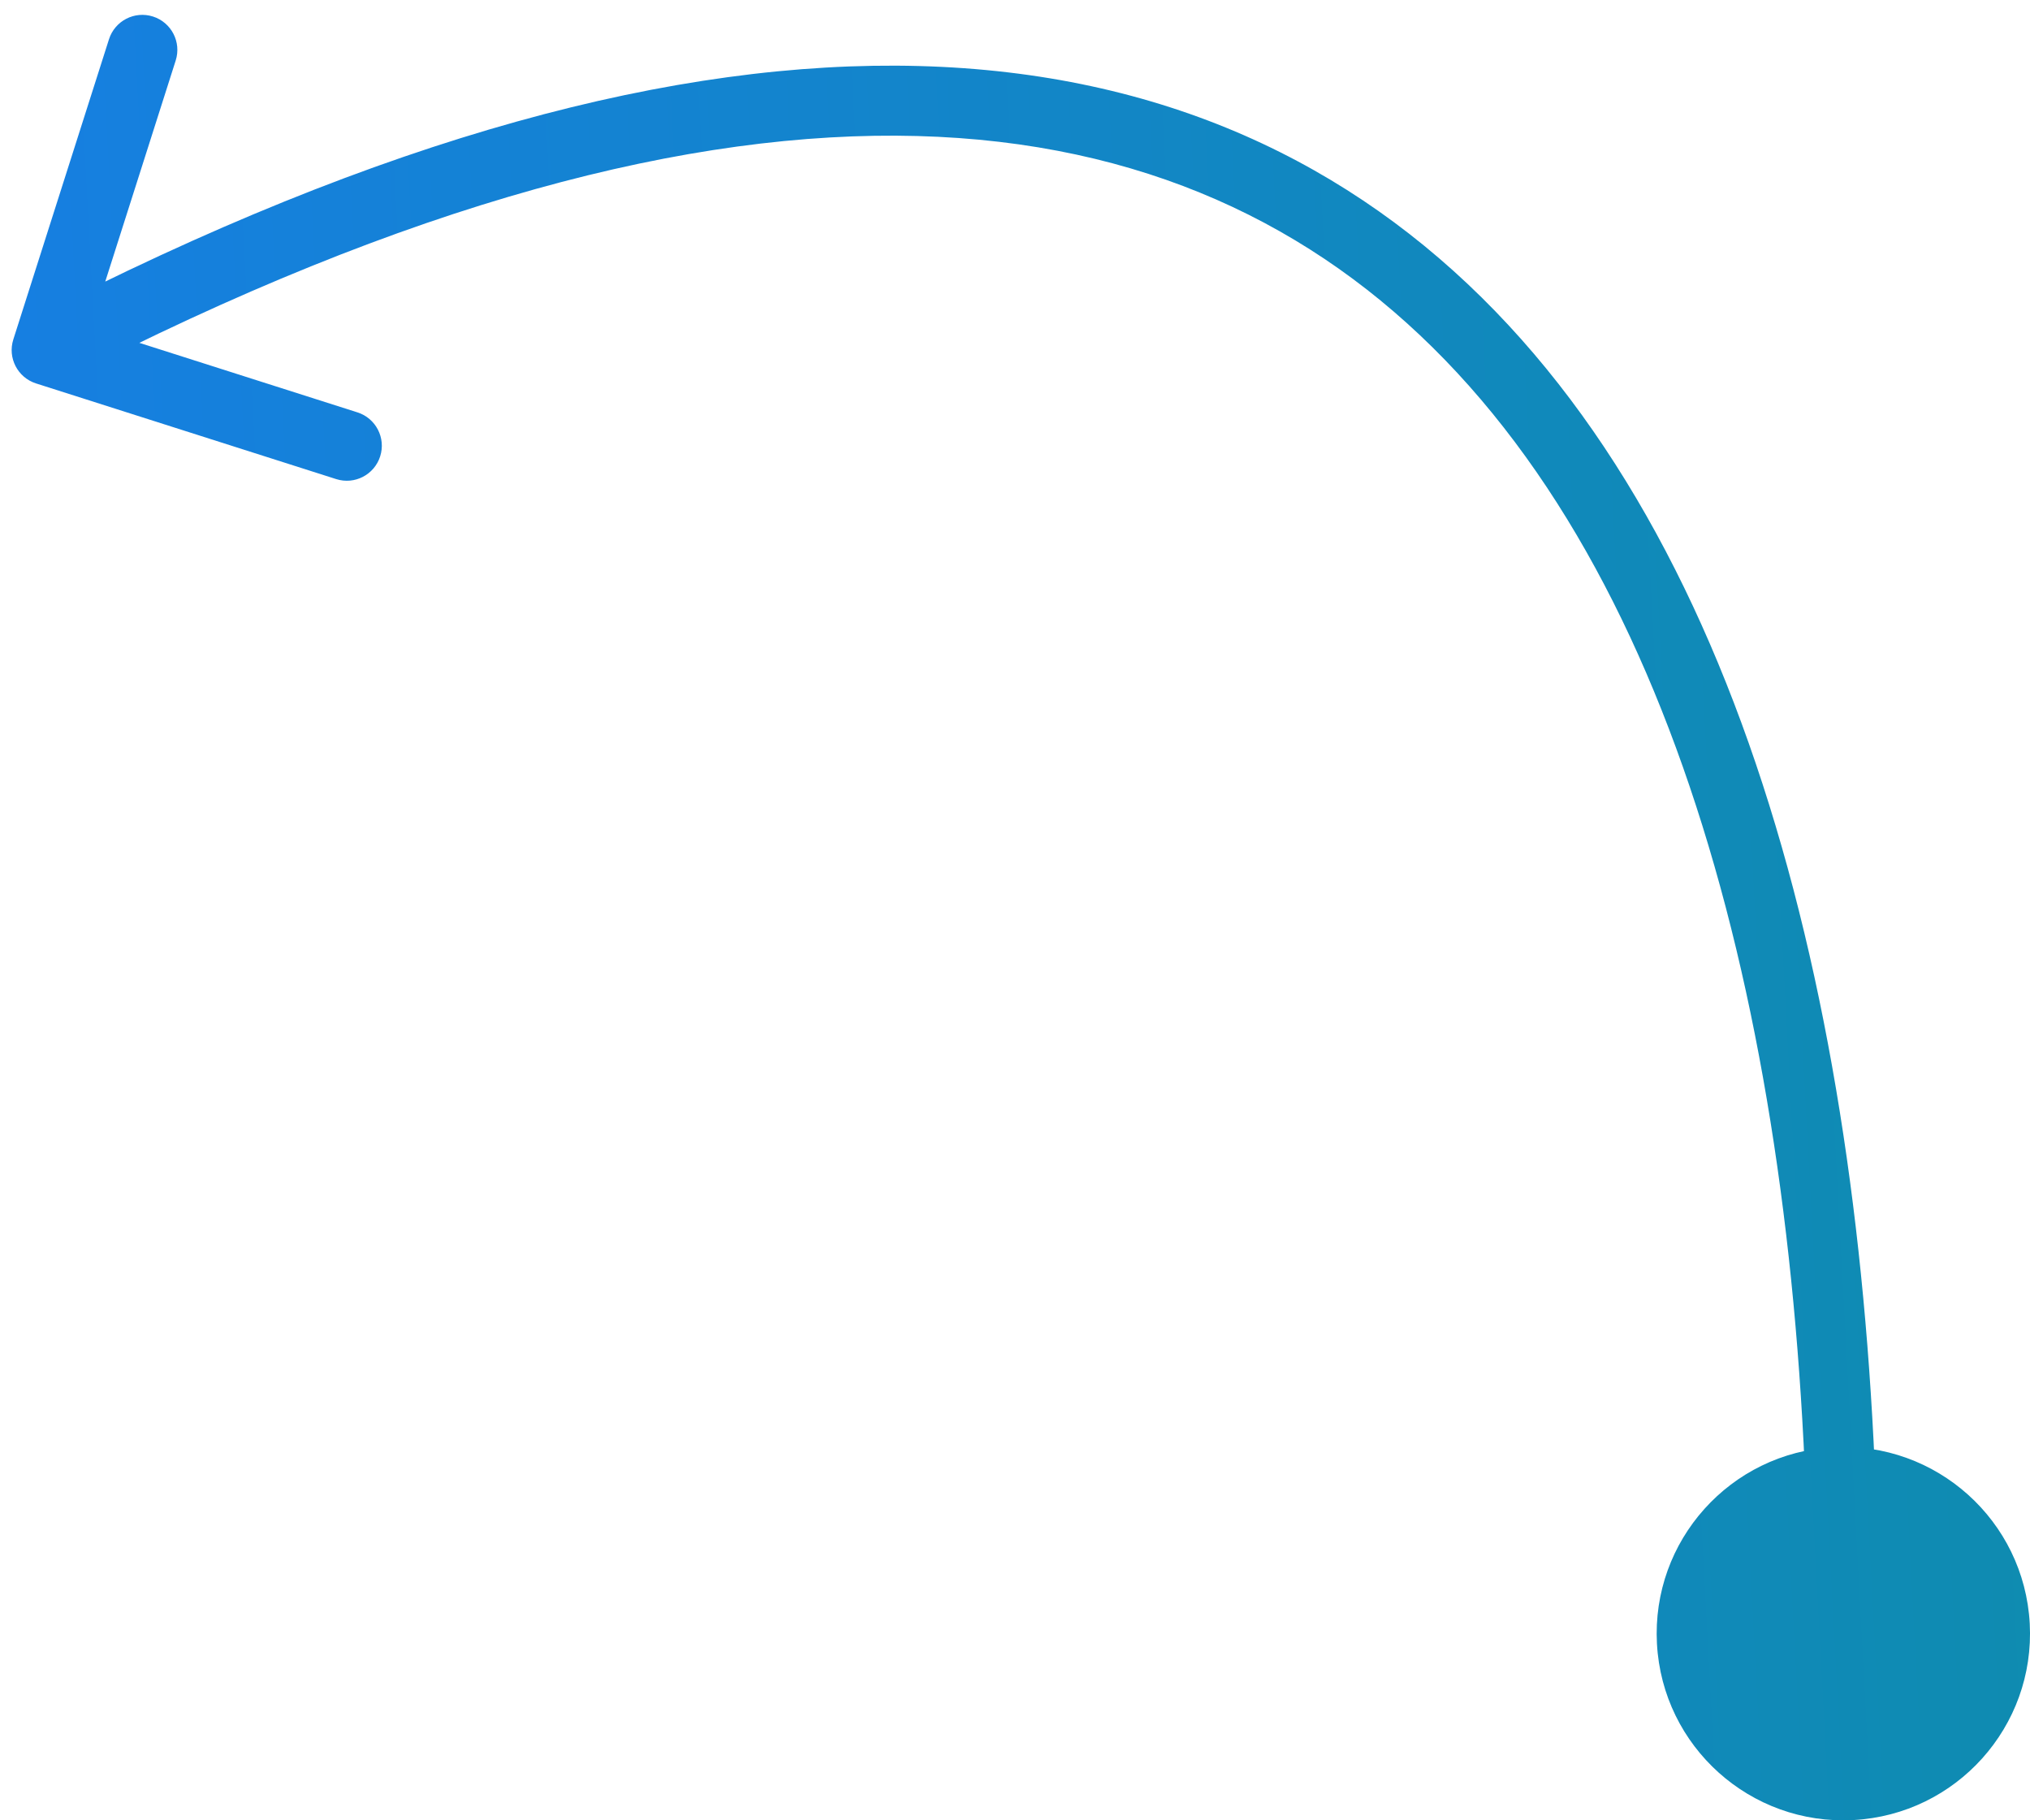 <?xml version="1.0" encoding="UTF-8"?><svg fill="none" height="78" viewBox="0 0 87 78" width="87" xmlns="http://www.w3.org/2000/svg" xmlns:xlink="http://www.w3.org/1999/xlink"><linearGradient id="a" gradientUnits="userSpaceOnUse" x1="254.114" x2="3.555" y1="53.044" y2="66.55"><stop offset="0" stop-color="#00a54f"/><stop offset="1" stop-color="#167fe1"/></linearGradient><path d="m.571 14.545c-.252.789.184 1.633.974 1.885l12.863 4.099c.789.252 1.633-.184 1.885-.974.252-.789-.184-1.633-.974-1.885l-11.433-3.644 3.644-11.433c.252-.789-.184-1.633-.974-1.885-.789-.252-1.633.184-1.885.974zm77.999 47.467c-4.412.238-7.796 4.007-7.558 8.419.238 4.412 4.007 7.796 8.419 7.558 4.412-.238 7.796-4.007 7.558-8.419-.238-4.412-4.007-7.796-8.419-7.558zm-75.881-45.679c14.869-7.682 26.926-10.762 36.616-10.505 9.641.255 17.018 3.812 22.62 9.591 11.318 11.678 15.578 32.651 15.576 54.581l3 0c.002-22.07-4.239-44.098-16.422-56.669-6.149-6.345-14.273-10.226-24.695-10.502-10.373-.275-22.942 3.021-38.072 10.839z" fill="url(#a)"/></svg>
